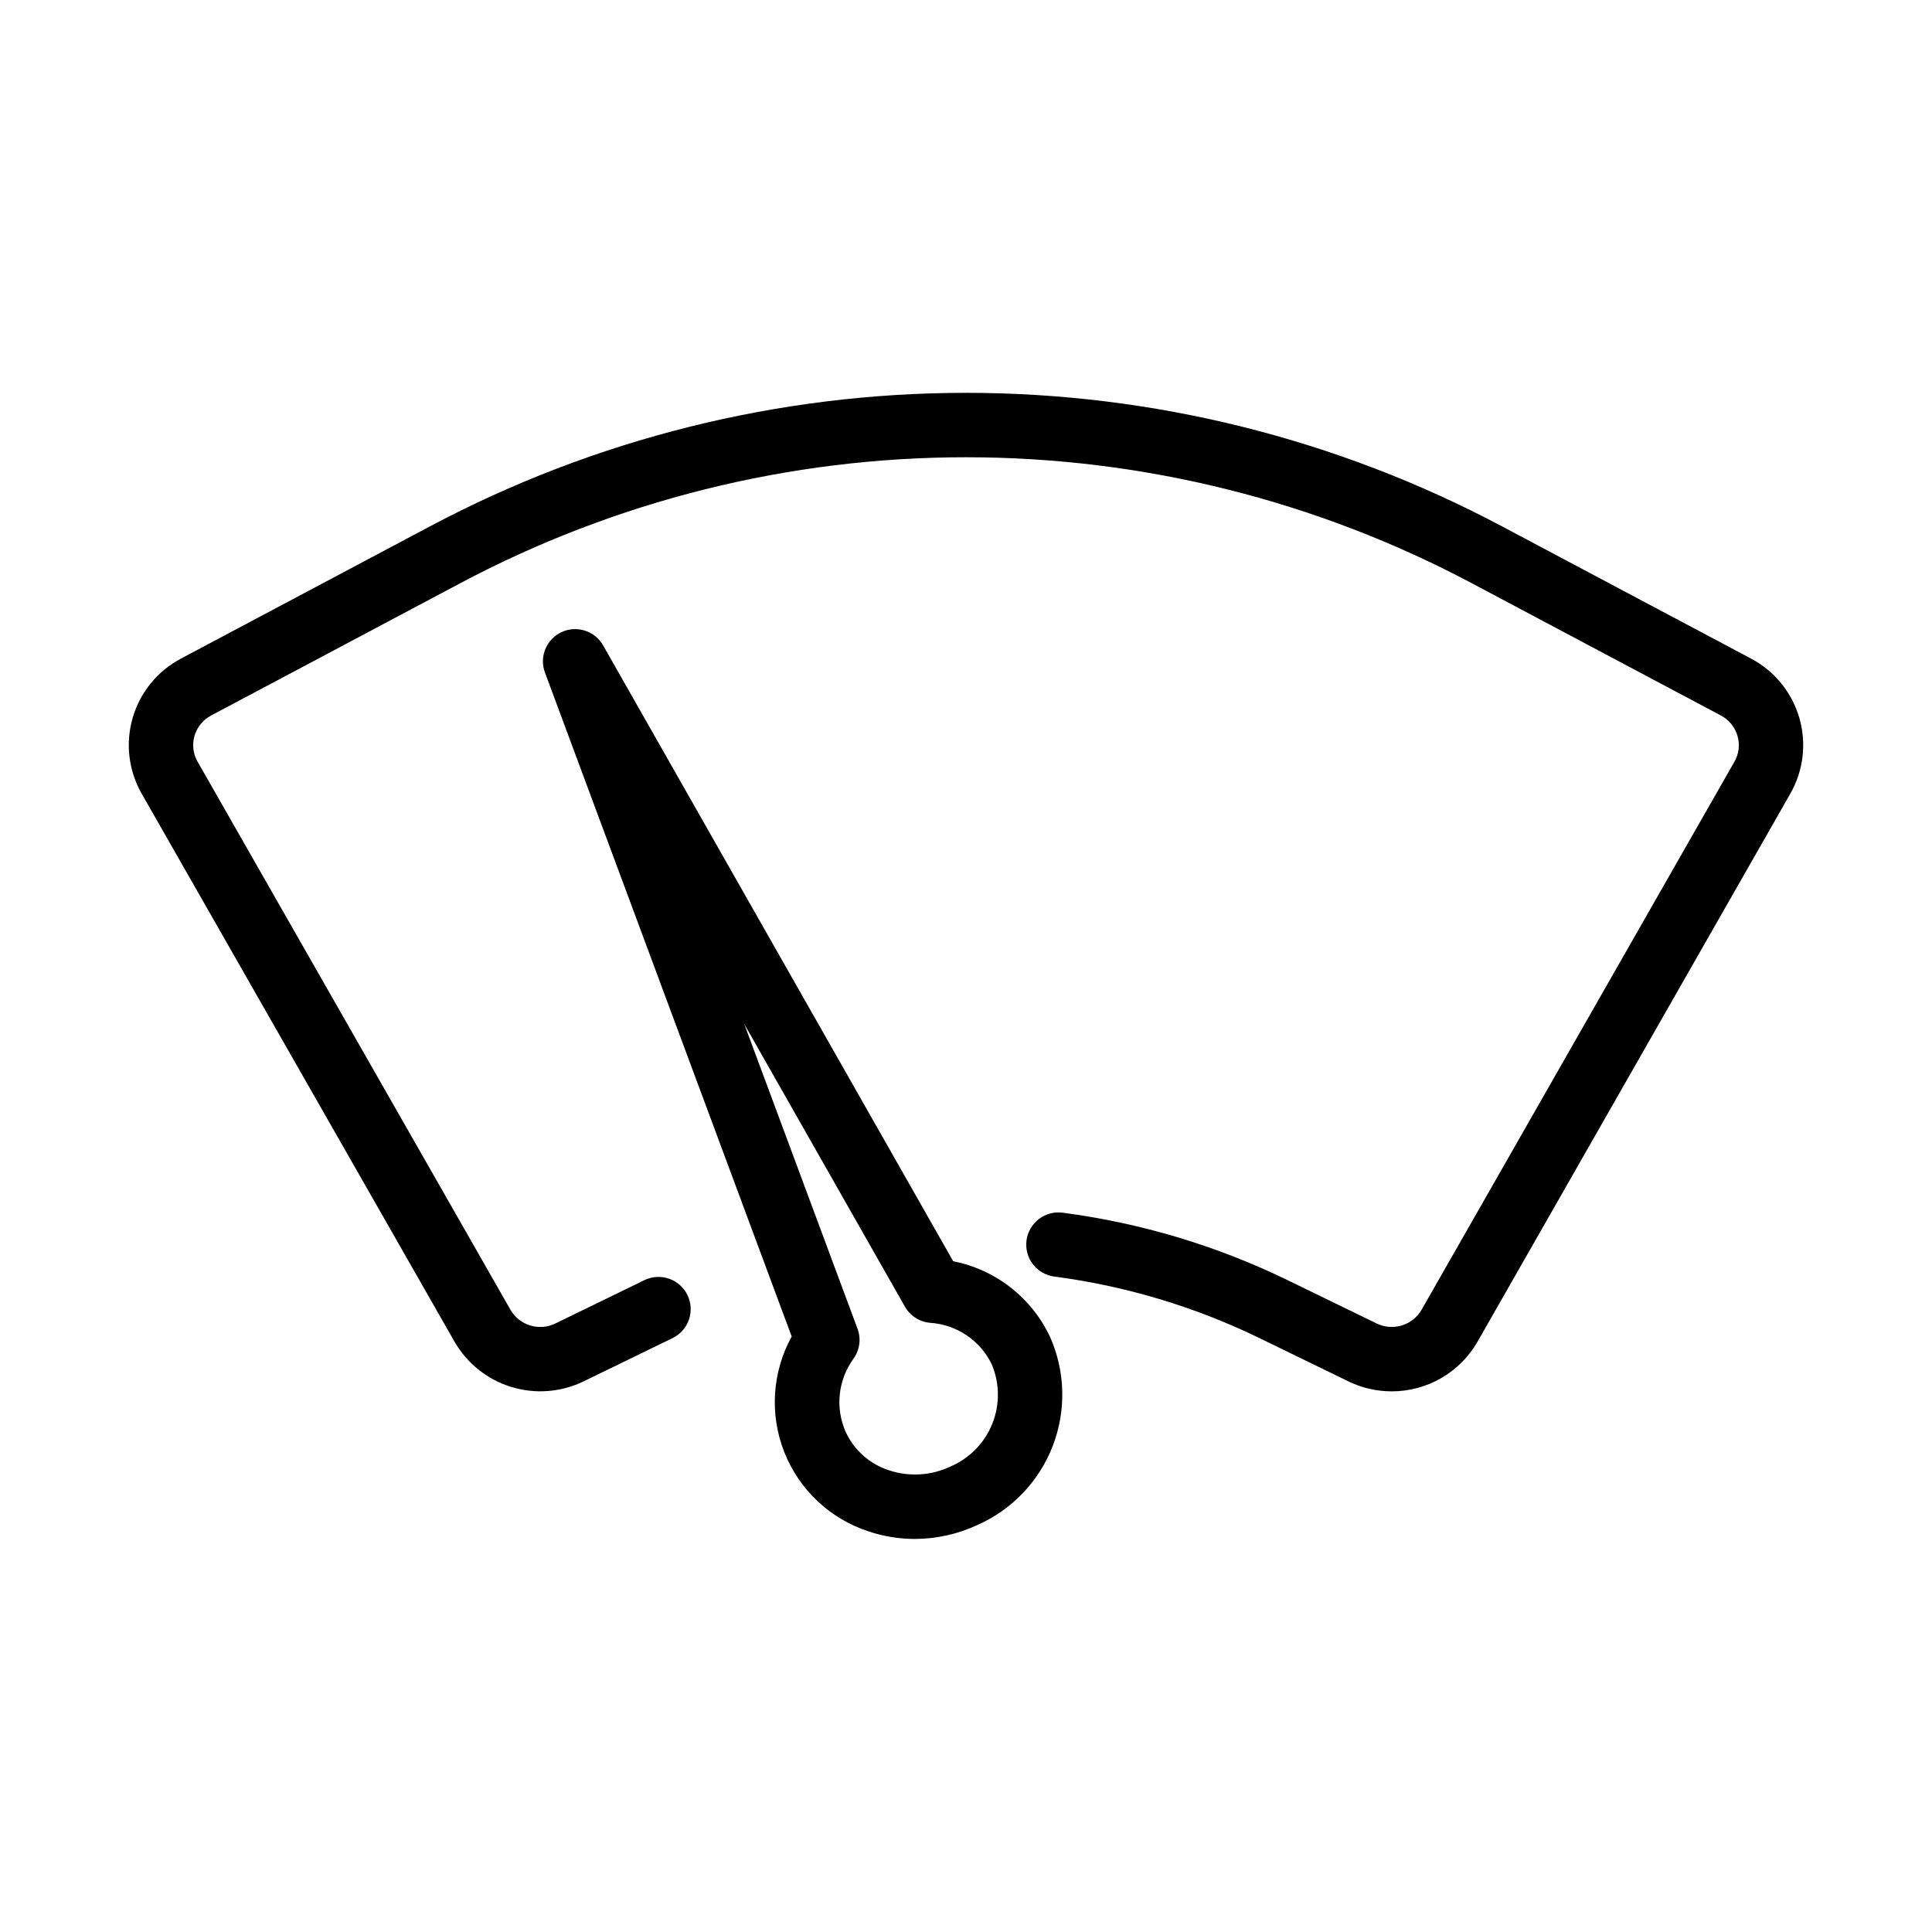 <svg width="600" height="600" viewBox="0 0 600 600" fill="none" xmlns="http://www.w3.org/2000/svg">
<path d="M284.092 477.933C279.195 477.935 274.331 477.137 269.691 475.57C263.789 473.638 258.385 470.428 253.866 466.167C249.348 461.906 245.825 456.701 243.55 450.922C241.274 445.143 240.303 438.933 240.704 432.736C241.105 426.538 242.869 420.505 245.871 415.068L169.229 208.835C168.361 206.481 168.409 203.887 169.365 201.567C170.32 199.246 172.113 197.37 174.387 196.31C176.661 195.25 179.251 195.084 181.642 195.844C184.033 196.604 186.051 198.236 187.296 200.414L296.021 391.683C302.536 392.973 308.655 395.777 313.885 399.868C319.115 403.96 323.31 409.224 326.129 415.236C330.864 425.95 331.158 438.103 326.947 449.034C322.737 459.964 314.365 468.779 303.667 473.548C297.54 476.421 290.859 477.918 284.092 477.933ZM231.135 318.015L266.311 412.647C266.874 414.163 267.061 415.792 266.856 417.396C266.651 419 266.06 420.53 265.134 421.856C262.73 425.123 261.237 428.971 260.807 433.005C260.377 437.038 261.026 441.114 262.687 444.815C263.993 447.593 265.855 450.074 268.157 452.103C270.46 454.133 273.155 455.669 276.075 456.616C282.369 458.703 289.226 458.276 295.212 455.424C301.104 452.899 305.757 448.143 308.152 442.197C310.547 436.251 310.49 429.598 307.994 423.694C306.227 420.042 303.522 416.925 300.155 414.661C296.788 412.398 292.881 411.069 288.832 410.812C287.223 410.667 285.673 410.135 284.315 409.261C282.956 408.387 281.83 407.197 281.032 405.792L231.135 318.015Z" fill="black"/>
<path d="M432.167 432.092C427.524 432.093 422.943 431.037 418.769 429.004L391.053 415.519C371.028 405.798 349.57 399.362 327.5 396.455C326.187 396.296 324.918 395.877 323.768 395.224C322.617 394.571 321.608 393.696 320.798 392.65C319.988 391.604 319.393 390.408 319.049 389.131C318.704 387.853 318.617 386.52 318.791 385.209C318.966 383.897 319.399 382.633 320.065 381.49C320.731 380.348 321.618 379.348 322.673 378.55C323.728 377.752 324.931 377.172 326.212 376.842C327.494 376.512 328.828 376.44 330.137 376.629C354.331 379.814 377.855 386.871 399.808 397.53L427.528 411.017C429.96 412.2 432.75 412.42 435.338 411.632C437.926 410.844 440.12 409.106 441.479 406.768L538.641 236.557C539.334 235.355 539.777 234.024 539.941 232.646C540.106 231.268 539.989 229.87 539.598 228.538C539.209 227.187 538.549 225.927 537.66 224.837C536.77 223.747 535.669 222.849 534.423 222.196L457.234 181.208C408.824 155.466 354.834 142.004 300.006 142.004C245.178 142.004 191.188 155.466 142.779 181.208L65.583 222.196C64.337 222.849 63.236 223.747 62.346 224.837C61.457 225.927 60.797 227.187 60.408 228.538C60.017 229.87 59.9 231.268 60.065 232.646C60.23 234.024 60.672 235.355 61.365 236.557L158.527 406.759C159.88 409.104 162.073 410.849 164.663 411.639C167.253 412.43 170.046 412.207 172.478 411.017L200.199 397.53C202.581 396.396 205.314 396.249 207.804 397.121C210.294 397.993 212.339 399.814 213.493 402.186C214.647 404.559 214.817 407.291 213.966 409.788C213.115 412.286 211.311 414.345 208.948 415.519L181.228 429.005C174.227 432.398 166.201 433.012 158.765 430.724C151.33 428.435 145.038 423.413 141.157 416.671L43.989 246.466C41.971 242.926 40.686 239.016 40.209 234.968C39.732 230.921 40.074 226.819 41.214 222.907C42.354 218.994 44.269 215.351 46.845 212.193C49.421 209.035 52.605 206.428 56.209 204.525L133.396 163.537C184.693 136.263 241.901 122 299.998 122C358.096 122 415.304 136.263 466.601 163.537L543.79 204.525C547.394 206.428 550.579 209.035 553.155 212.193C555.731 215.351 557.646 218.994 558.786 222.907C559.926 226.819 560.268 230.921 559.791 234.968C559.314 239.016 558.029 242.926 556.01 246.466L458.85 416.689C456.155 421.381 452.269 425.277 447.583 427.984C442.898 430.69 437.58 432.11 432.17 432.099L432.167 432.092Z" fill="black"/>
</svg>
